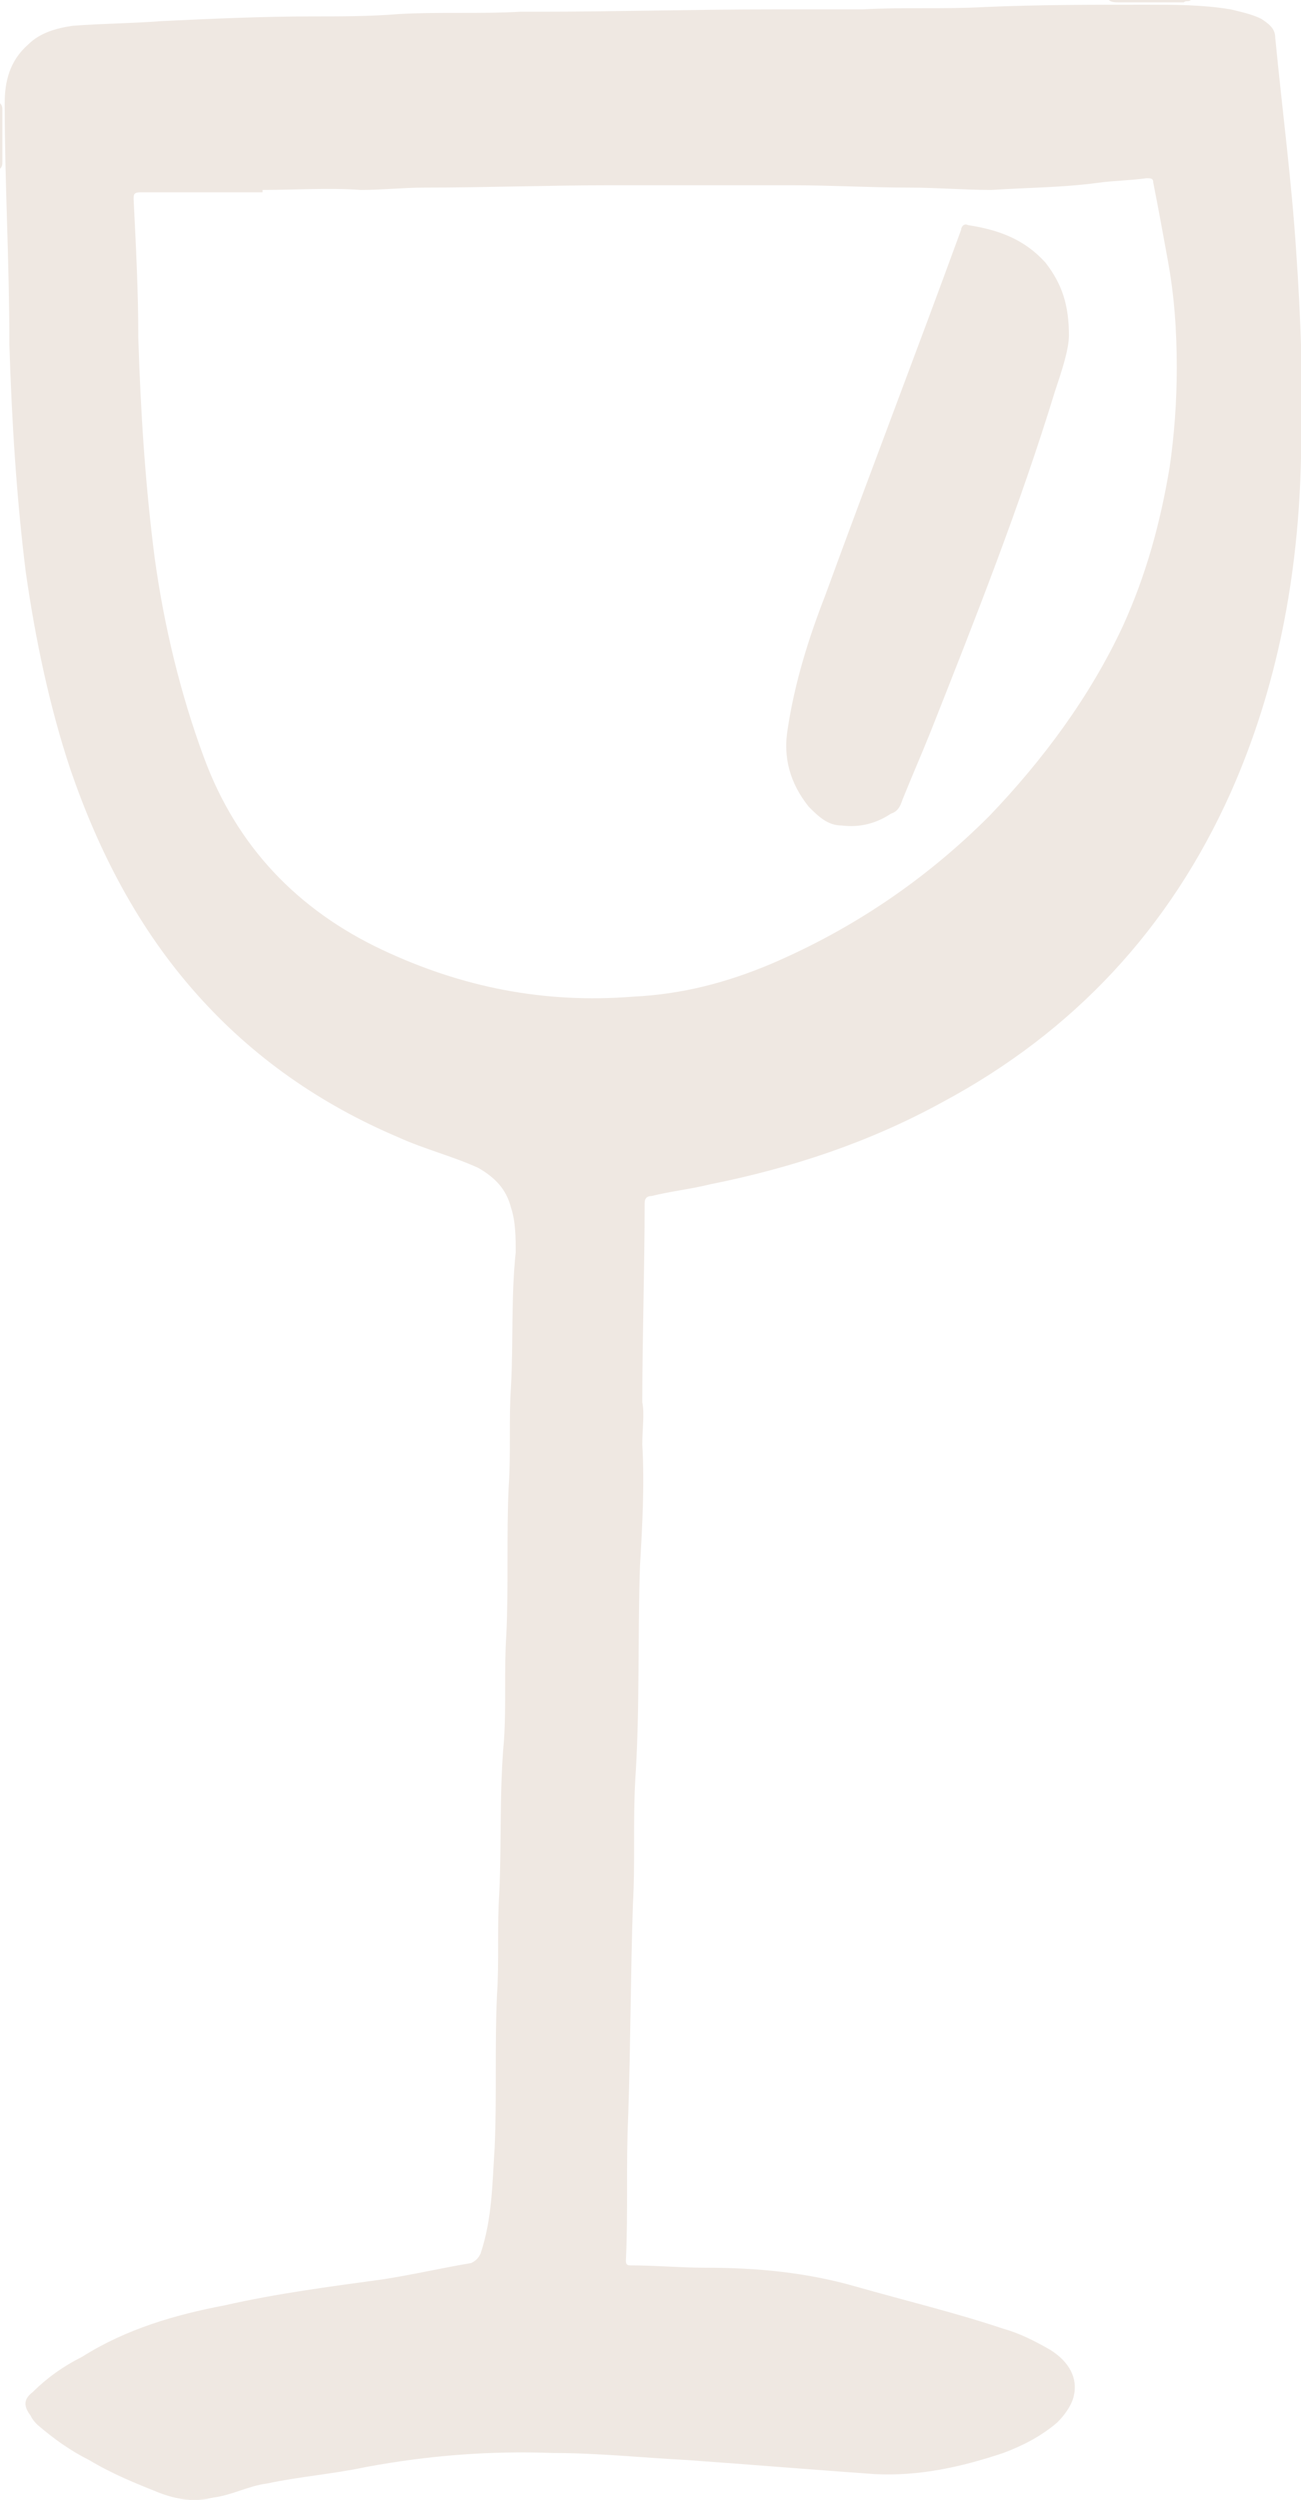 <?xml version="1.0" encoding="utf-8"?>
<!-- Generator: $$$/GeneralStr/196=Adobe Illustrator 27.6.0, SVG Export Plug-In . SVG Version: 6.00 Build 0)  -->
<svg version="1.1" id="Ebene_1" xmlns="http://www.w3.org/2000/svg" xmlns:xlink="http://www.w3.org/1999/xlink" x="0px" y="0px"
	 viewBox="0 0 55.5 106.6" style="enable-background:new 0 0 55.5 106.6;" xml:space="preserve">
<style type="text/css">
	.st0{fill:#EFE8E2;}
</style>
<g>
	<path class="st0" d="M50.8,0c-0.1,0.1-0.2,0-0.3,0.1c-0.9,0-1.9,0-2.8,0c-0.1,0-0.3,0-0.4-0.1C48.4,0,49.6,0,50.8,0z"/>
	<path class="st0" d="M0,4.4c0.1,0.1,0.1,0.2,0.1,0.3c0,0.7,0,1.5,0,2.2c0,0.1,0,0.2-0.1,0.3C0,6.3,0,5.3,0,4.4z"/>
	<path class="st0" d="M27.4,61.6c0.1,1.7,0,3.5-0.1,5.2c-0.1,3,0,6.1-0.2,9.1c-0.1,1.8,0,3.6-0.1,5.3c-0.1,3-0.1,6-0.2,9
		c-0.1,2.1,0,4.1-0.1,6.2c0,0.2,0.1,0.2,0.2,0.2c1.1,0,2.1,0.1,3.2,0.1c2.2,0,4.3,0.2,6.4,0.8c2.1,0.6,4.2,1.1,6.3,1.8
		c0.7,0.2,1.3,0.5,2,0.9c0.8,0.5,1.2,1.2,1,2c-0.1,0.4-0.4,0.8-0.7,1.1c-0.7,0.6-1.5,1-2.3,1.3c-1.8,0.6-3.6,1-5.5,0.9
		c-1.4-0.1-2.7-0.2-4-0.3c-1.3-0.1-2.6-0.2-4-0.3c-1.9-0.1-3.8-0.3-5.7-0.3c-2.7-0.1-5.3,0.1-8,0.6c-1.4,0.3-2.8,0.4-4.2,0.7
		c-0.8,0.1-1.5,0.5-2.3,0.6c-0.8,0.2-1.5,0.1-2.3-0.2c-1-0.4-2-0.8-3-1.4c-0.8-0.4-1.5-0.9-2.2-1.5c-0.1-0.1-0.2-0.2-0.3-0.4
		c-0.3-0.4-0.3-0.7,0.1-1c0.6-0.6,1.3-1.1,2.1-1.5c1.9-1.2,4-1.8,6.1-2.2c2.2-0.5,4.5-0.8,6.7-1.1c1.3-0.2,2.6-0.5,3.8-0.7
		c0.2-0.1,0.3-0.2,0.4-0.4c0.5-1.5,0.5-3,0.6-4.5c0.1-2.2,0-4.3,0.1-6.5c0.1-1.5,0-2.9,0.1-4.4c0.1-2.2,0-4.3,0.2-6.5
		c0.1-1.5,0-3,0.1-4.5c0.1-2.1,0-4.2,0.1-6.3c0.1-1.4,0-2.9,0.1-4.3c0.1-1.9,0-3.8,0.2-5.7c0-0.6,0-1.3-0.2-1.9
		c-0.2-0.8-0.7-1.3-1.4-1.7c-1.1-0.5-2.3-0.8-3.4-1.3c-3.3-1.4-6.2-3.4-8.6-6.1c-2.5-2.8-4.2-6.1-5.4-9.6c-0.9-2.7-1.5-5.6-1.9-8.4
		c-0.4-3.2-0.6-6.5-0.7-9.7c0-3.6-0.2-6.9-0.2-10.3c0-0.9,0.2-1.8,1-2.5c0.5-0.5,1.2-0.7,1.9-0.8C4.4,1,5.6,1,6.9,0.9
		c2.1-0.1,4.3-0.2,6.4-0.2c1.2,0,2.5,0,3.7-0.1c1.7-0.1,3.5,0,5.2-0.1c0.2,0,0.5,0,0.7,0c3.4,0,6.7-0.1,10.1-0.1c1.3,0,2.5,0,3.8,0
		c1.7-0.1,3.4,0,5.2-0.1c2.3-0.1,4.6-0.1,6.9-0.1c1.2,0,2.4,0,3.6,0.2c0.4,0.1,0.9,0.2,1.3,0.4c0.3,0.2,0.6,0.4,0.6,0.8
		c0.3,3.1,0.7,6.1,0.9,9.2c0.2,2.9,0.3,5.8,0.2,8.7c-0.1,5-1,9.8-3,14.3C49.9,39.6,45.8,44,40.2,47c-3.1,1.7-6.4,2.8-9.9,3.5
		c-0.8,0.2-1.7,0.3-2.5,0.5c-0.2,0-0.3,0.1-0.3,0.3c0,2.8-0.1,5.7-0.1,8.5C27.5,60.3,27.4,60.9,27.4,61.6z M11.2,8.1v0.1
		c-1.7,0-3.5,0-5.2,0c-0.3,0-0.3,0.1-0.3,0.3c0.1,2,0.2,3.9,0.2,5.9c0.1,3.2,0.3,6.3,0.7,9.4c0.4,2.9,1.1,5.8,2.1,8.5
		c1.4,3.8,4,6.5,7.6,8.2c3.4,1.6,6.9,2.3,10.7,2c2.1-0.1,4-0.6,5.9-1.4c3.5-1.5,6.6-3.6,9.3-6.3c2.3-2.4,4.3-5.1,5.7-8.1
		c1-2.2,1.6-4.4,2-6.8c0.2-1.4,0.3-2.8,0.3-4.2c0-1.6-0.1-3.1-0.4-4.7c-0.2-1.1-0.4-2.2-0.6-3.2c0-0.2-0.1-0.2-0.3-0.2
		c-0.7,0.1-1.4,0.1-2.1,0.2c-1.5,0.2-3,0.2-4.5,0.3C41.1,8.1,40,8,38.8,8c-1.7,0-3.3-0.1-5-0.1c-2.6,0-5.2,0-7.8,0S20.7,8,18.1,8
		c-0.9,0-1.8,0.1-2.7,0.1C14,8,12.6,8.1,11.2,8.1z"/>
	<path class="st0" d="M45.6,14.3c0,0.6-0.3,1.5-0.6,2.4c-1.5,4.9-3.4,9.7-5.3,14.5c-0.4,1-0.8,1.9-1.2,2.9c-0.1,0.3-0.2,0.5-0.5,0.6
		c-0.6,0.4-1.3,0.6-2.1,0.5c-0.6,0-1-0.4-1.4-0.8c-0.8-1-1.1-2.1-0.9-3.3c0.3-2,0.9-3.9,1.6-5.7C37.1,20.2,39.1,15,41,9.8
		c0-0.1,0.1-0.3,0.3-0.2c1.3,0.2,2.4,0.6,3.3,1.6C45.3,12.1,45.6,13,45.6,14.3z"/>
</g>
</svg>
